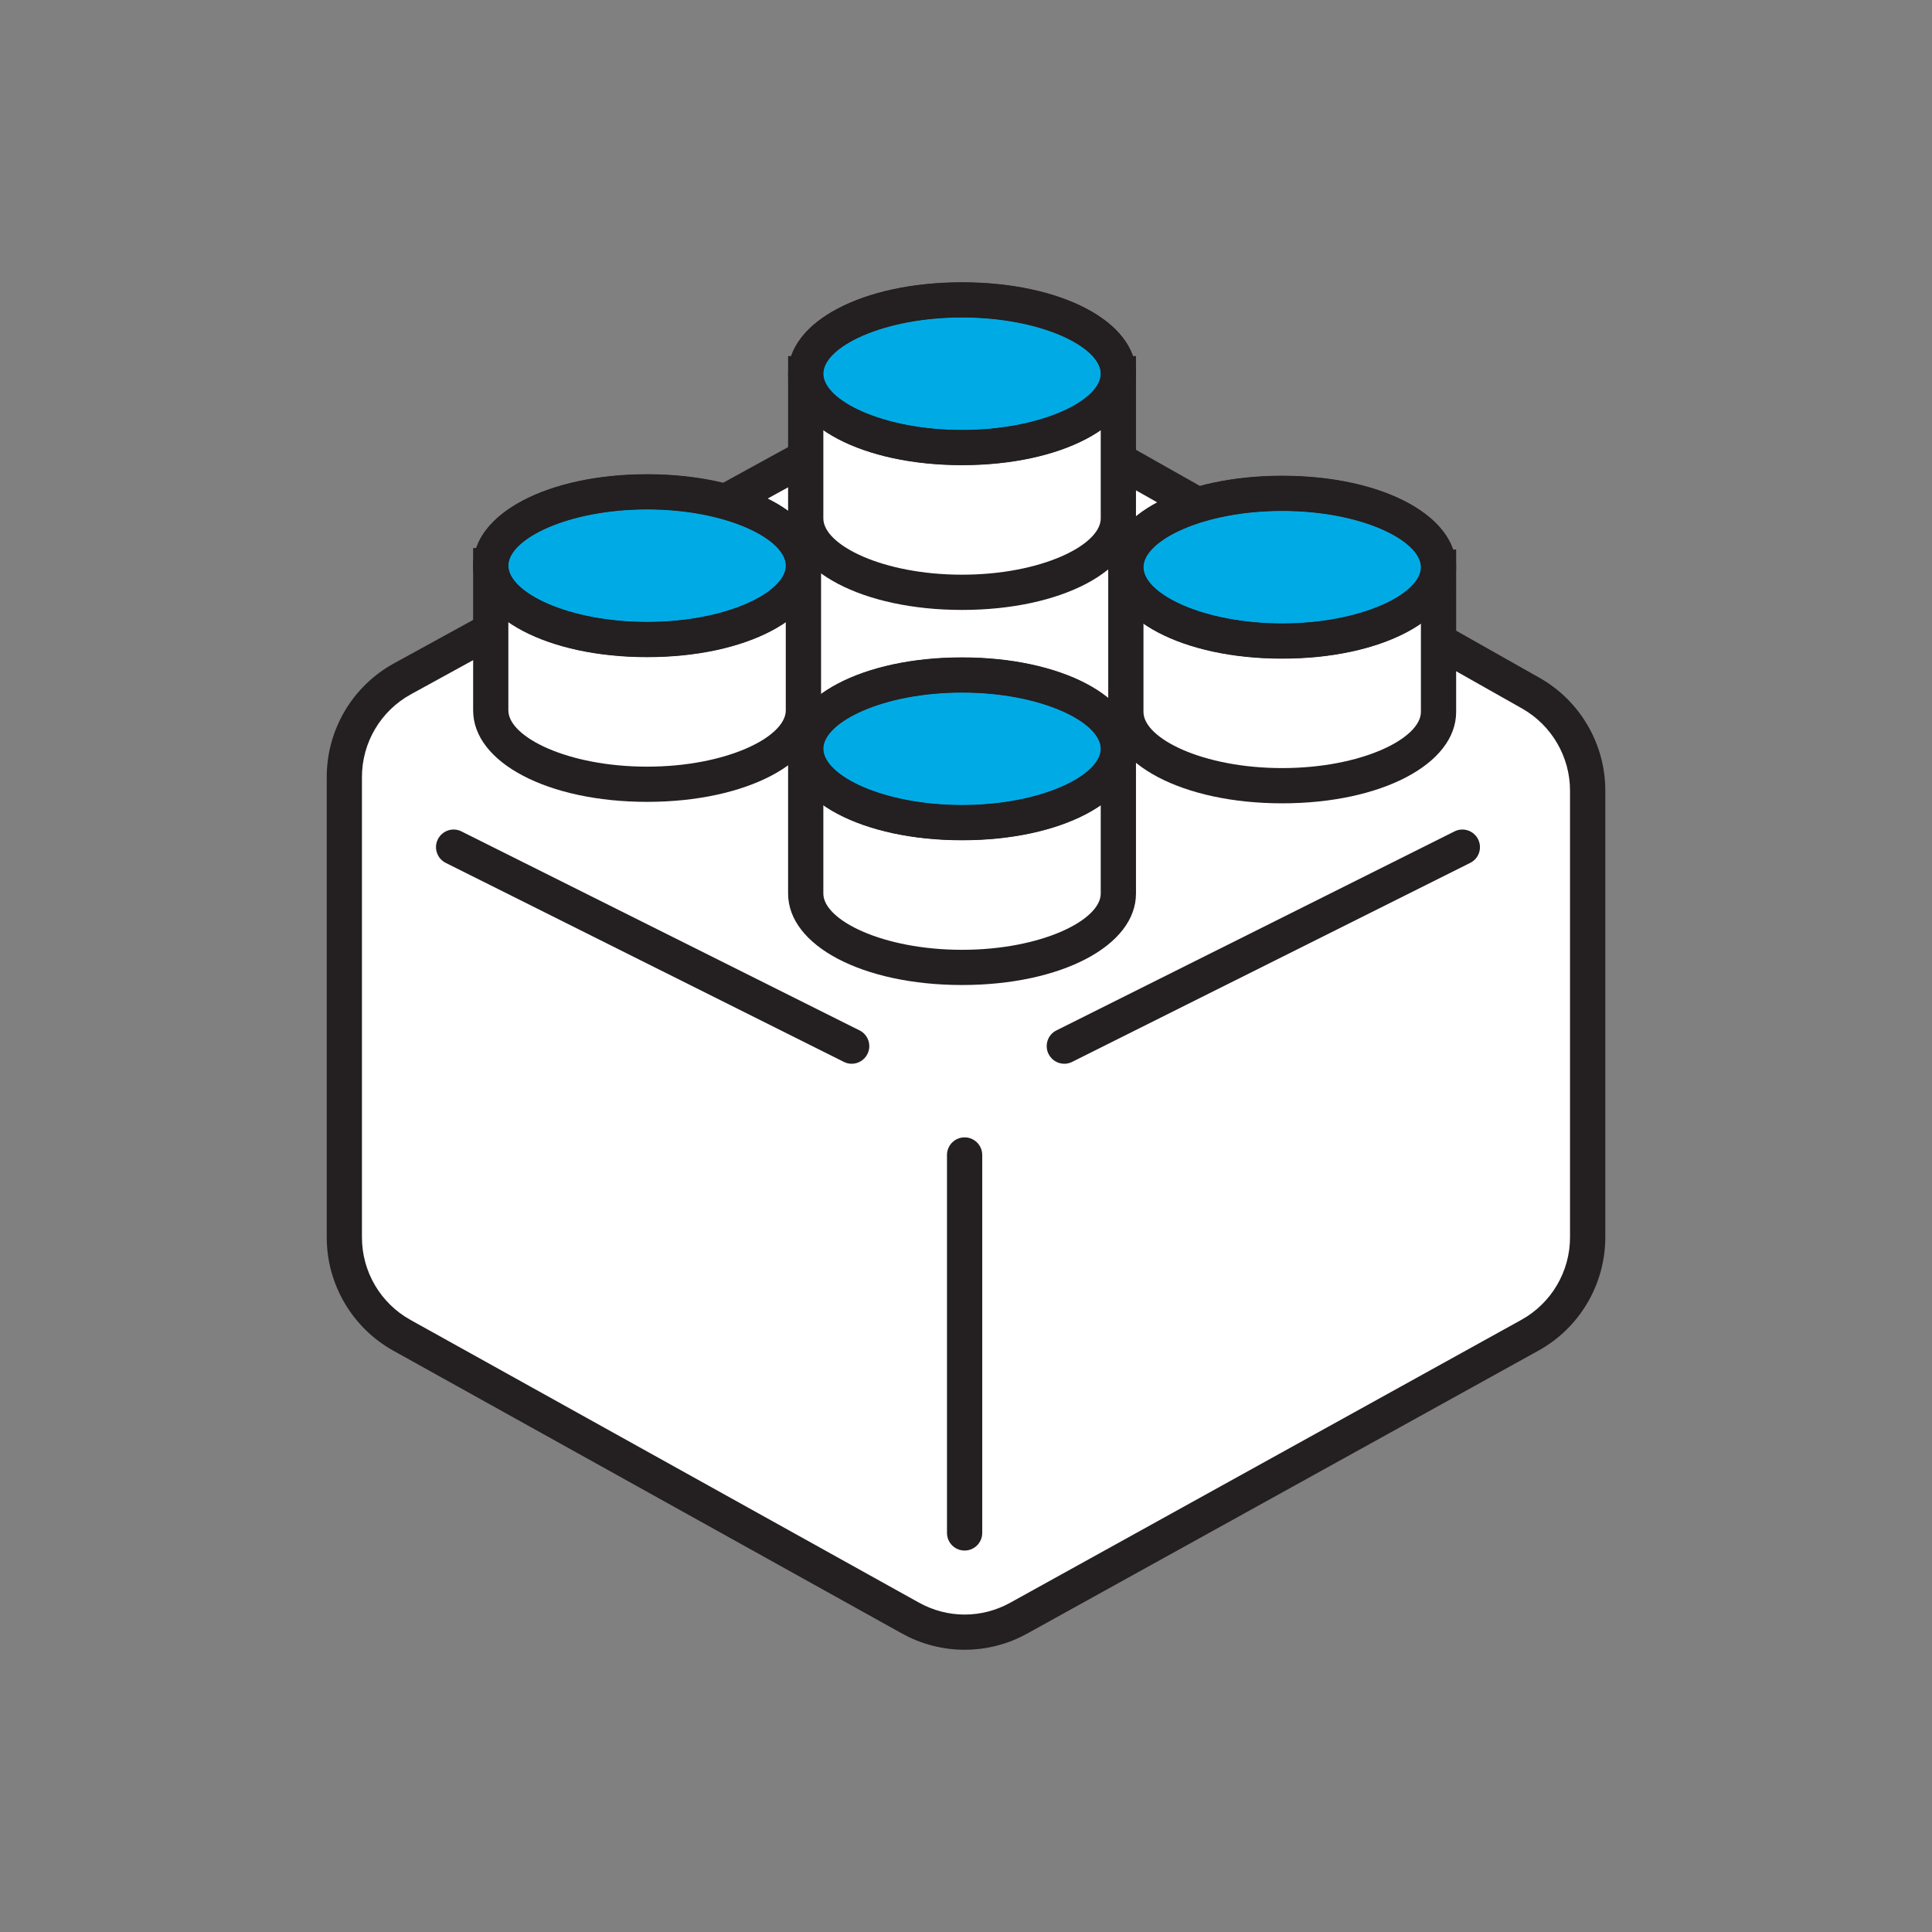 <?xml version="1.0" encoding="UTF-8"?>
<svg xmlns="http://www.w3.org/2000/svg" id="Layer_1" data-name="Layer 1" viewBox="0 0 500 500">
  <rect x="0" y="0" width="500" height="500" fill="#808080" stroke="none"/>
  <defs>
    <style>
      .cls-1 {
        fill: #231f20;
      }

      .cls-2 {
        fill: #fff;
      }

      .cls-3 {
        fill: #241f20;
      }

      .cls-4 {
        fill: #00abe5;
      }
    </style>
  </defs>
  <g>
    <path class="cls-2" d="M89.12,201.08v119.15c0,10.53,5.7,20.23,14.9,25.34l131.56,73.15c8.74,4.86,19.38,4.87,28.13.03l132.22-73.19c9.23-5.11,14.95-14.82,14.95-25.37v-115.58c0-10.46-5.63-20.1-14.73-25.24l-133.12-75.21c-8.74-4.94-19.41-5-28.21-.18l-130.66,71.68c-9.28,5.09-15.05,14.84-15.05,25.42Z"></path>
    <path class="cls-3" d="M249.67,426.96c-5.6,0-11.21-1.41-16.31-4.25l-131.56-73.15c-10.63-5.92-17.24-17.16-17.24-29.33v-119.14c0-12.26,6.67-23.53,17.41-29.42l130.66-71.69c10.26-5.59,22.46-5.54,32.65.21l133.12,75.21c10.52,5.94,17.05,17.12,17.05,29.21v115.58c0,12.19-6.63,23.45-17.3,29.35l-132.23,73.18c-5.08,2.83-10.66,4.23-16.24,4.23ZM248.77,104.96c-4.02,0-8.06,1.01-11.77,3.03l-130.65,71.69c-7.82,4.29-12.68,12.49-12.68,21.42v119.14c0,8.86,4.81,17.05,12.56,21.35l131.56,73.15c7.42,4.14,16.28,4.14,23.7.02l132.23-73.18c7.76-4.3,12.6-12.49,12.6-21.37v-115.58c0-8.8-4.76-16.94-12.42-21.28l-133.12-75.21c-3.75-2.11-7.87-3.17-12.02-3.17Z"></path>
  </g>
  <g>
    <path class="cls-2" d="M136.14,146.4h-9.14v37.45c0,10.56,18.11,19.11,40.46,19.11s40.46-8.56,40.46-19.11v-37.45h-71.78Z"></path>
    <path class="cls-3" d="M167.47,207.52c-25.67,0-45.02-10.18-45.02-23.67v-42.02h90.04v42.02c0,13.5-19.35,23.67-45.02,23.67ZM131.56,150.95v32.9c0,6.87,15.35,14.56,35.9,14.56s35.9-7.68,35.9-14.56v-32.9h-71.81Z"></path>
  </g>
  <g>
    <g>
      <ellipse class="cls-4" cx="167.47" cy="146.4" rx="40.46" ry="19.11"></ellipse>
      <path class="cls-1" d="M167.47,170.01c-25.63,0-44.96-10.15-44.96-23.61s19.33-23.61,44.96-23.61,44.96,10.15,44.96,23.61-19.33,23.61-44.96,23.61ZM167.47,131.78c-20.58,0-35.96,7.72-35.96,14.61s15.38,14.61,35.96,14.61,35.96-7.72,35.96-14.61-15.38-14.61-35.96-14.61Z"></path>
    </g>
    <path class="cls-3" d="M167.47,170.07c-25.67,0-45.02-10.18-45.02-23.67s19.35-23.67,45.02-23.67,45.02,10.18,45.02,23.67-19.35,23.67-45.02,23.67ZM167.47,131.84c-20.55,0-35.9,7.68-35.9,14.56s15.35,14.56,35.9,14.56,35.9-7.68,35.9-14.56-15.35-14.56-35.9-14.56Z"></path>
  </g>
  <path class="cls-3" d="M248.97,254.92c-25.66,0-45.01-10.18-45.01-23.67v-42.02h90.03v42.02c0,13.5-19.35,23.67-45.02,23.67ZM213.08,198.35v32.9c0,6.87,15.35,14.56,35.89,14.56s35.9-7.68,35.9-14.56v-32.9h-71.8Z"></path>
  <g>
    <g>
      <ellipse class="cls-4" cx="248.98" cy="193.79" rx="40.46" ry="19.11"></ellipse>
      <path class="cls-1" d="M248.98,217.41c-25.63,0-44.96-10.15-44.96-23.61s19.33-23.61,44.96-23.61,44.96,10.15,44.96,23.61-19.33,23.61-44.96,23.61ZM248.98,179.18c-20.58,0-35.96,7.72-35.96,14.61s15.38,14.61,35.96,14.61,35.96-7.72,35.96-14.61-15.38-14.61-35.96-14.61Z"></path>
    </g>
    <path class="cls-3" d="M248.97,217.46c-25.66,0-45.01-10.18-45.01-23.67s19.35-23.66,45.01-23.66,45.02,10.18,45.02,23.66-19.35,23.67-45.02,23.67ZM248.97,179.24c-20.54,0-35.89,7.68-35.89,14.54s15.35,14.56,35.89,14.56,35.9-7.68,35.9-14.56-15.35-14.54-35.9-14.54Z"></path>
  </g>
  <g>
    <path class="cls-2" d="M300.51,146.78h-9.14v37.45c0,10.56,18.11,19.11,40.46,19.11s40.46-8.56,40.46-19.11v-37.45h-71.78Z"></path>
    <path class="cls-3" d="M331.83,207.9c-25.67,0-45.02-10.18-45.02-23.66v-42.02h90.04v42.02c0,13.49-19.35,23.66-45.02,23.66ZM295.93,151.34v32.9c0,6.86,15.35,14.54,35.9,14.54s35.9-7.68,35.9-14.54v-32.9h-71.81Z"></path>
  </g>
  <g>
    <g>
      <ellipse class="cls-4" cx="331.83" cy="146.78" rx="40.46" ry="19.11"></ellipse>
      <path class="cls-1" d="M331.83,170.4c-25.63,0-44.96-10.15-44.96-23.61s19.33-23.61,44.96-23.61,44.96,10.15,44.96,23.61-19.33,23.61-44.96,23.61ZM331.83,132.17c-20.58,0-35.96,7.72-35.96,14.61s15.38,14.61,35.96,14.61,35.96-7.72,35.96-14.61-15.38-14.61-35.96-14.61Z"></path>
    </g>
    <path class="cls-3" d="M331.83,170.46c-25.67,0-45.02-10.18-45.02-23.67s19.35-23.67,45.02-23.67,45.02,10.18,45.02,23.67-19.35,23.67-45.02,23.67ZM331.83,132.23c-20.55,0-35.9,7.68-35.9,14.56s15.35,14.56,35.9,14.56,35.9-7.68,35.9-14.56-15.35-14.56-35.9-14.56Z"></path>
  </g>
  <g>
    <path class="cls-2" d="M217.66,96.72h-9.14v37.45c0,10.56,18.11,19.11,40.46,19.11s40.46-8.56,40.46-19.11v-37.45h-71.78Z"></path>
    <path class="cls-3" d="M248.97,157.85c-25.66,0-45.01-10.18-45.01-23.67v-42.02h90.03v42.02c0,13.5-19.35,23.67-45.02,23.67ZM213.08,101.27v32.9c0,6.87,15.35,14.56,35.89,14.56s35.9-7.68,35.9-14.56v-32.9h-71.8Z"></path>
  </g>
  <g>
    <g>
      <ellipse class="cls-4" cx="248.98" cy="96.72" rx="40.46" ry="19.11"></ellipse>
      <path class="cls-1" d="M248.98,120.33c-25.63,0-44.96-10.15-44.96-23.61s19.33-23.61,44.96-23.61,44.96,10.15,44.96,23.61-19.33,23.61-44.96,23.61ZM248.98,82.1c-20.58,0-35.96,7.72-35.96,14.61s15.38,14.61,35.96,14.61,35.96-7.72,35.96-14.61-15.38-14.61-35.96-14.61Z"></path>
    </g>
    <path class="cls-3" d="M248.97,120.39c-25.66,0-45.01-10.18-45.01-23.67s19.35-23.67,45.01-23.67,45.02,10.18,45.02,23.67-19.35,23.67-45.02,23.67ZM248.97,82.16c-20.54,0-35.89,7.68-35.89,14.56s15.35,14.56,35.89,14.56,35.9-7.68,35.9-14.56-15.35-14.56-35.9-14.56Z"></path>
  </g>
  <path class="cls-3" d="M249.64,401.28c-2.52,0-4.56-2.04-4.56-4.56v-97.81c0-2.52,2.04-4.56,4.56-4.56s4.56,2.04,4.56,4.56v97.81c0,2.52-2.04,4.56-4.56,4.56Z"></path>
  <g>
    <line class="cls-2" x1="220.42" y1="270.74" x2="117.39" y2="219.23"></line>
    <path class="cls-3" d="M220.42,275.3c-.69,0-1.39-.15-2.04-.49l-103.03-51.5c-2.24-1.12-3.16-3.86-2.03-6.11,1.13-2.24,3.88-3.17,6.11-2.03l103.03,51.5c2.24,1.12,3.16,3.86,2.03,6.11-.8,1.59-2.4,2.52-4.07,2.52Z"></path>
  </g>
  <g>
    <line class="cls-2" x1="378.46" y1="219.23" x2="275.43" y2="270.74"></line>
    <path class="cls-3" d="M275.44,275.3c-1.67,0-3.28-.93-4.07-2.52-1.13-2.26-.21-5,2.03-6.11l103.02-51.5c2.24-1.14,4.99-.21,6.11,2.03,1.13,2.26.21,5-2.03,6.11l-103.02,51.5c-.65.33-1.35.49-2.04.49Z"></path>
  </g>
</svg>
